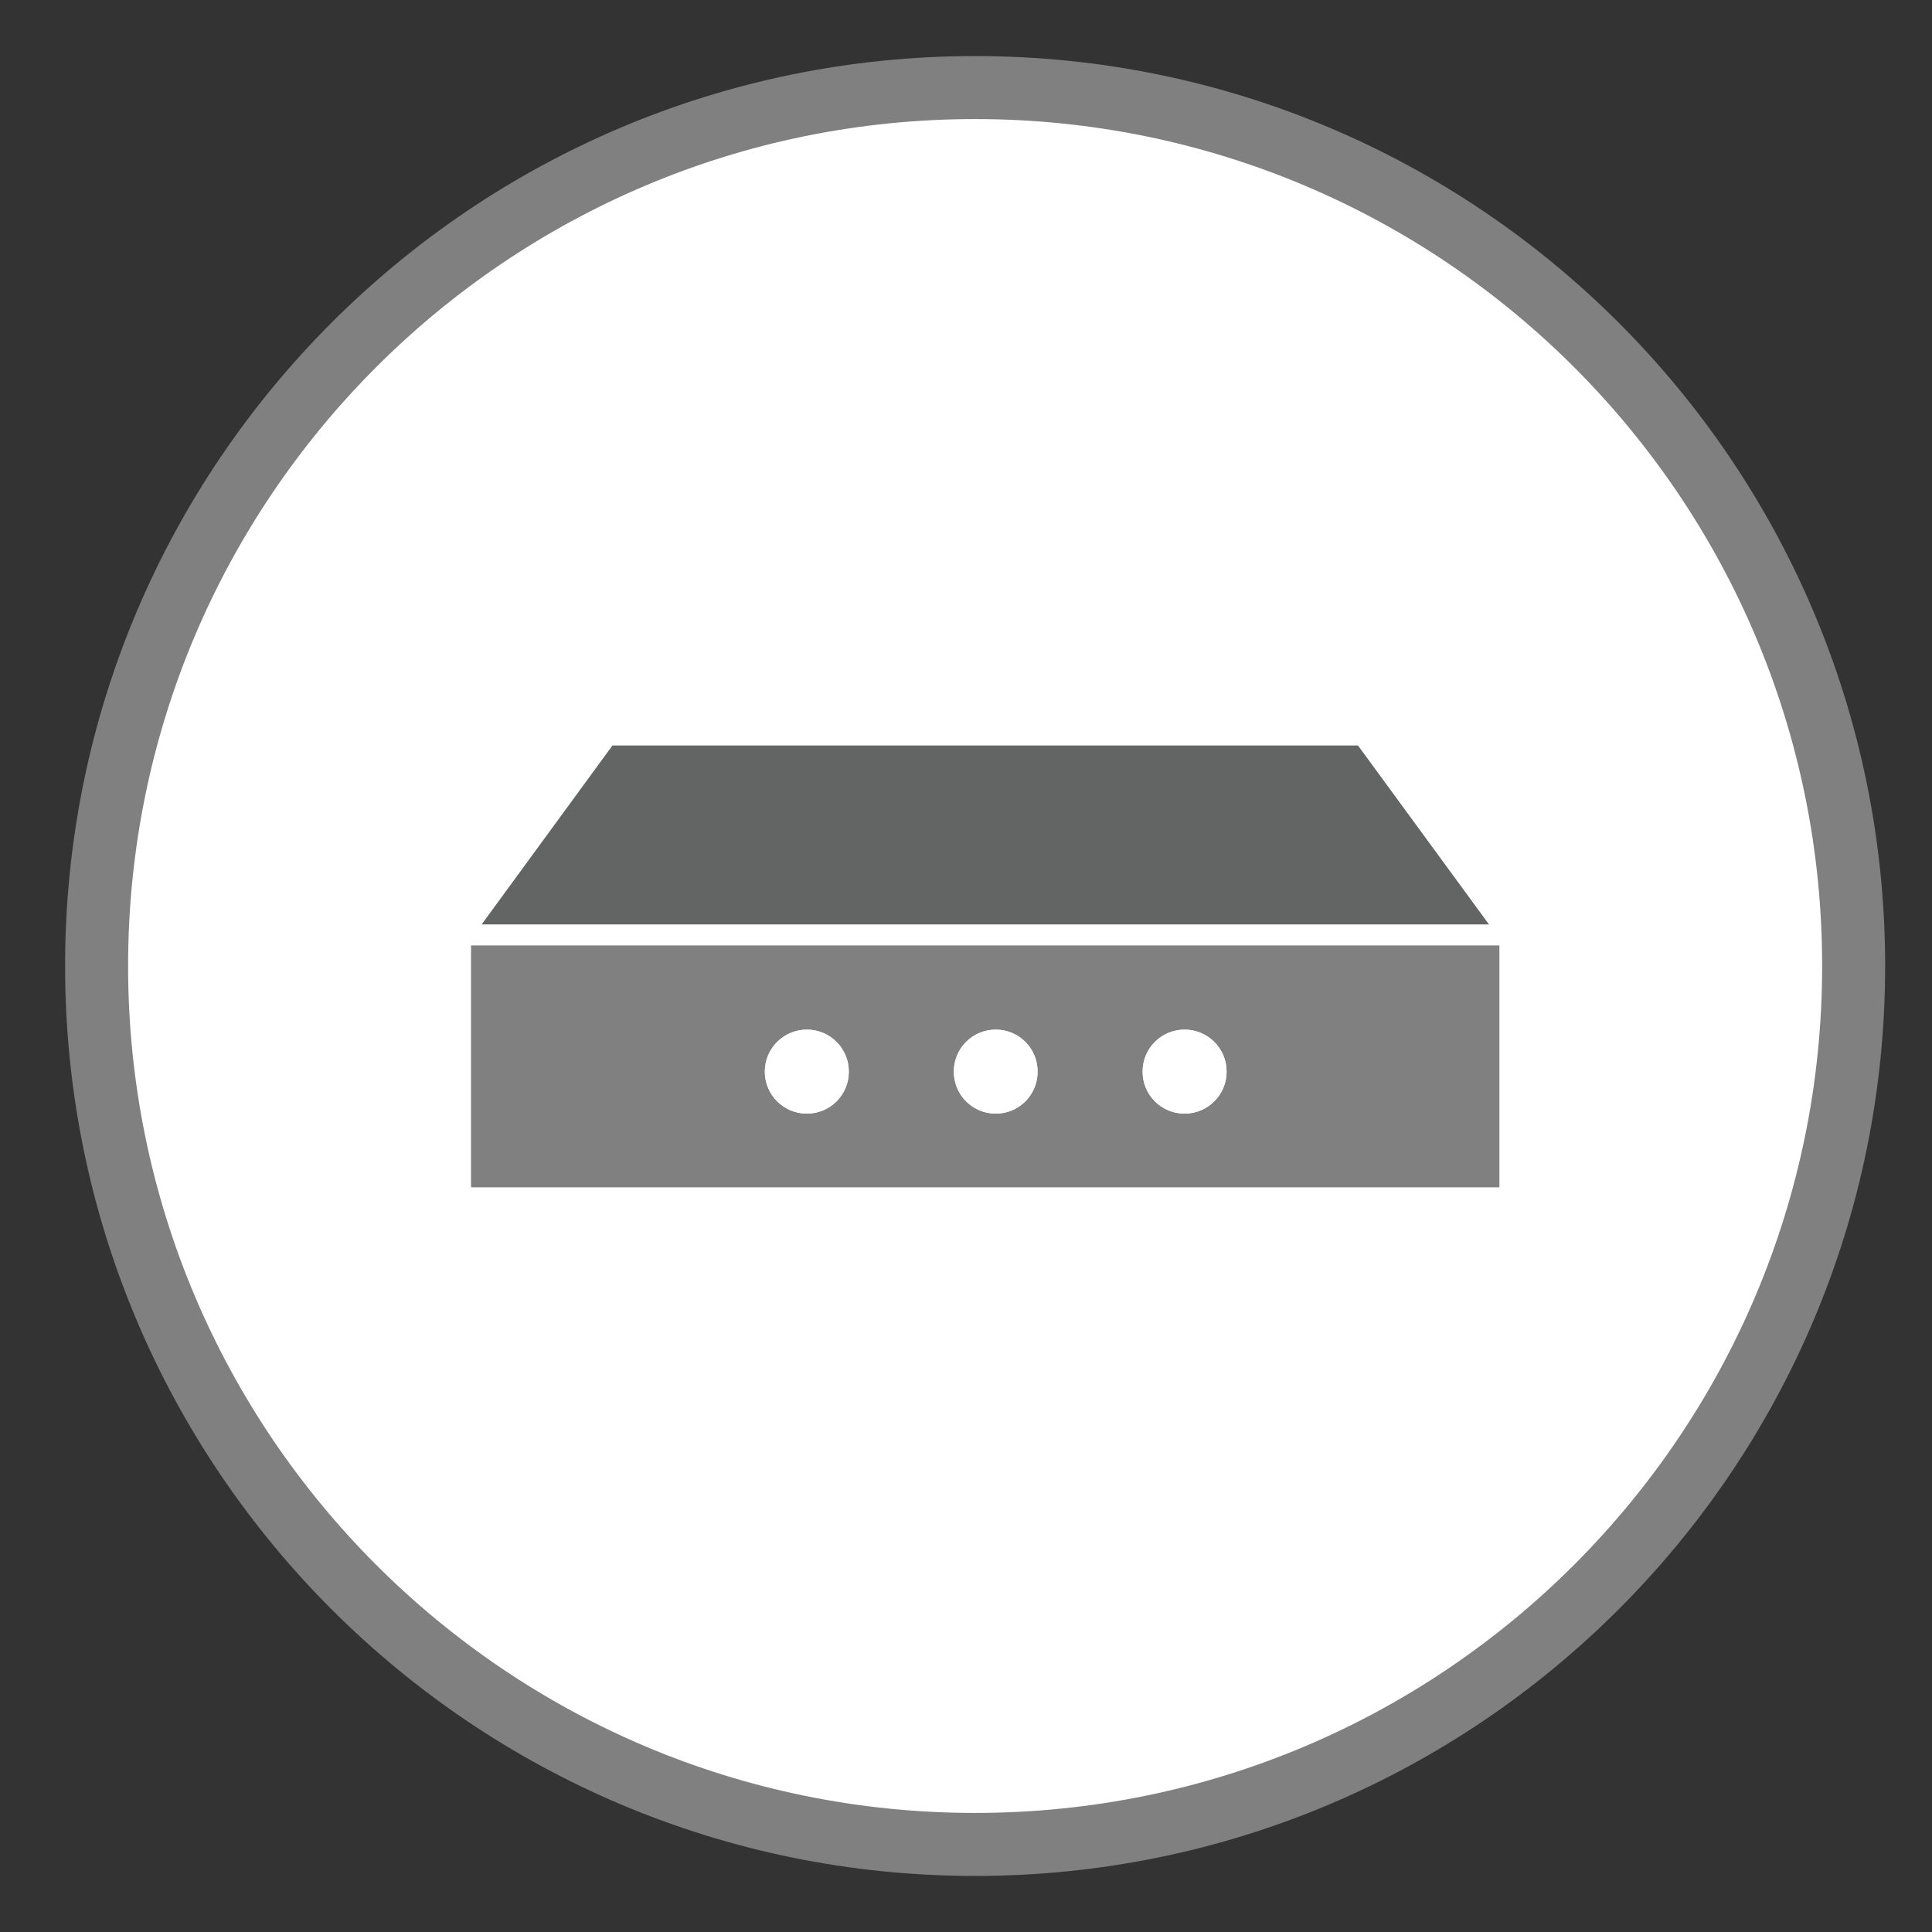 <?xml version="1.0" encoding="utf-8"?>
<!-- Generator: Adobe Illustrator 15.0.0, SVG Export Plug-In  -->
<!DOCTYPE svg PUBLIC "-//W3C//DTD SVG 1.1//EN" "http://www.w3.org/Graphics/SVG/1.1/DTD/svg11.dtd">
<svg version="1.1"
	 xmlns="http://www.w3.org/2000/svg" xmlns:xlink="http://www.w3.org/1999/xlink" xmlns:a="http://ns.adobe.com/AdobeSVGViewerExtensions/3.0/"
	 x="0px" y="0px" width="92px" height="92px" viewBox="-3.1 -2.67 92 92" enable-background="new -3.1 -2.67 92 92"
	 xml:space="preserve">
<rect x="-3.1" y="-2.67" width="92" height="92" fill="#333333" stroke="none"/>
<defs>
</defs>
<g id="XMLID_3_">
	<g>
		<path fill="#FFFFFF" d="M43.33,1.5c23.11,0,41.839,18.73,41.839,41.83c0,23.1-18.729,41.83-41.839,41.83
			c-23.1,0-41.83-18.73-41.83-41.83C1.5,20.23,20.23,1.5,43.33,1.5z"/>
	</g>
	<g>
		<path fill="none" stroke="#808080" stroke-width="3" stroke-miterlimit="10" d="M85.169,43.33c0,23.1-18.729,41.83-41.839,41.83
			c-23.1,0-41.83-18.73-41.83-41.83C1.5,20.23,20.23,1.5,43.33,1.5C66.44,1.5,85.169,20.23,85.169,43.33z"/>
	</g>
</g>
<g id="XMLID_2_">
	<g>
		<path fill="#808080" d="M68.8,41.85v12.52H18.83V41.92c0-0.02,0.01-0.04,0.02-0.07H68.79C68.79,41.88,68.8,41.83,68.8,41.85z
			 M55.31,48.36c0-1.11-0.9-2-2-2c-1.11,0-2,0.89-2,2c0,1.109,0.89,2,2,2C54.41,50.36,55.31,49.47,55.31,48.36z M46.31,48.36
			c0-1.11-0.891-2-1.99-2c-1.11,0-2,0.89-2,2c0,1.109,0.89,2,2,2C45.419,50.36,46.31,49.47,46.31,48.36z M37.32,48.36
			c0-1.11-0.89-2-2-2c-1.1,0-2,0.89-2,2c0,1.109,0.9,2,2,2C36.43,50.36,37.32,49.47,37.32,48.36z"/>
		<polygon fill="#636464" points="61.82,32.33 68.79,41.85 18.85,41.85 25.81,32.33 		"/>
		<path fill="#FFFFFF" d="M53.31,46.36c1.1,0,2,0.89,2,2c0,1.109-0.9,2-2,2c-1.11,0-2-0.891-2-2C51.31,47.25,52.2,46.36,53.31,46.36
			z"/>
		<path fill="#FFFFFF" d="M44.32,46.36c1.1,0,1.99,0.89,1.99,2c0,1.109-0.891,2-1.99,2c-1.11,0-2-0.891-2-2
			C42.32,47.25,43.21,46.36,44.32,46.36z"/>
		<path fill="#FFFFFF" d="M35.32,46.36c1.11,0,2,0.89,2,2c0,1.109-0.89,2-2,2c-1.1,0-2-0.891-2-2
			C33.32,47.25,34.22,46.36,35.32,46.36z"/>
	</g>
	<g>
		<polyline fill="none" stroke="#FFFFFF" stroke-linecap="round" stroke-linejoin="round" stroke-miterlimit="10" points="
			68.79,41.85 61.82,32.33 25.81,32.33 18.85,41.85 		"/>
		<path fill="none" stroke="#FFFFFF" stroke-linecap="round" stroke-linejoin="round" stroke-miterlimit="10" d="M18.85,41.85
			c-0.01,0.03-0.02,0.05-0.02,0.07v12.45H68.8V41.85c0-0.02-0.011,0.03-0.011,0H18.85z"/>
	</g>
</g>
</svg>
